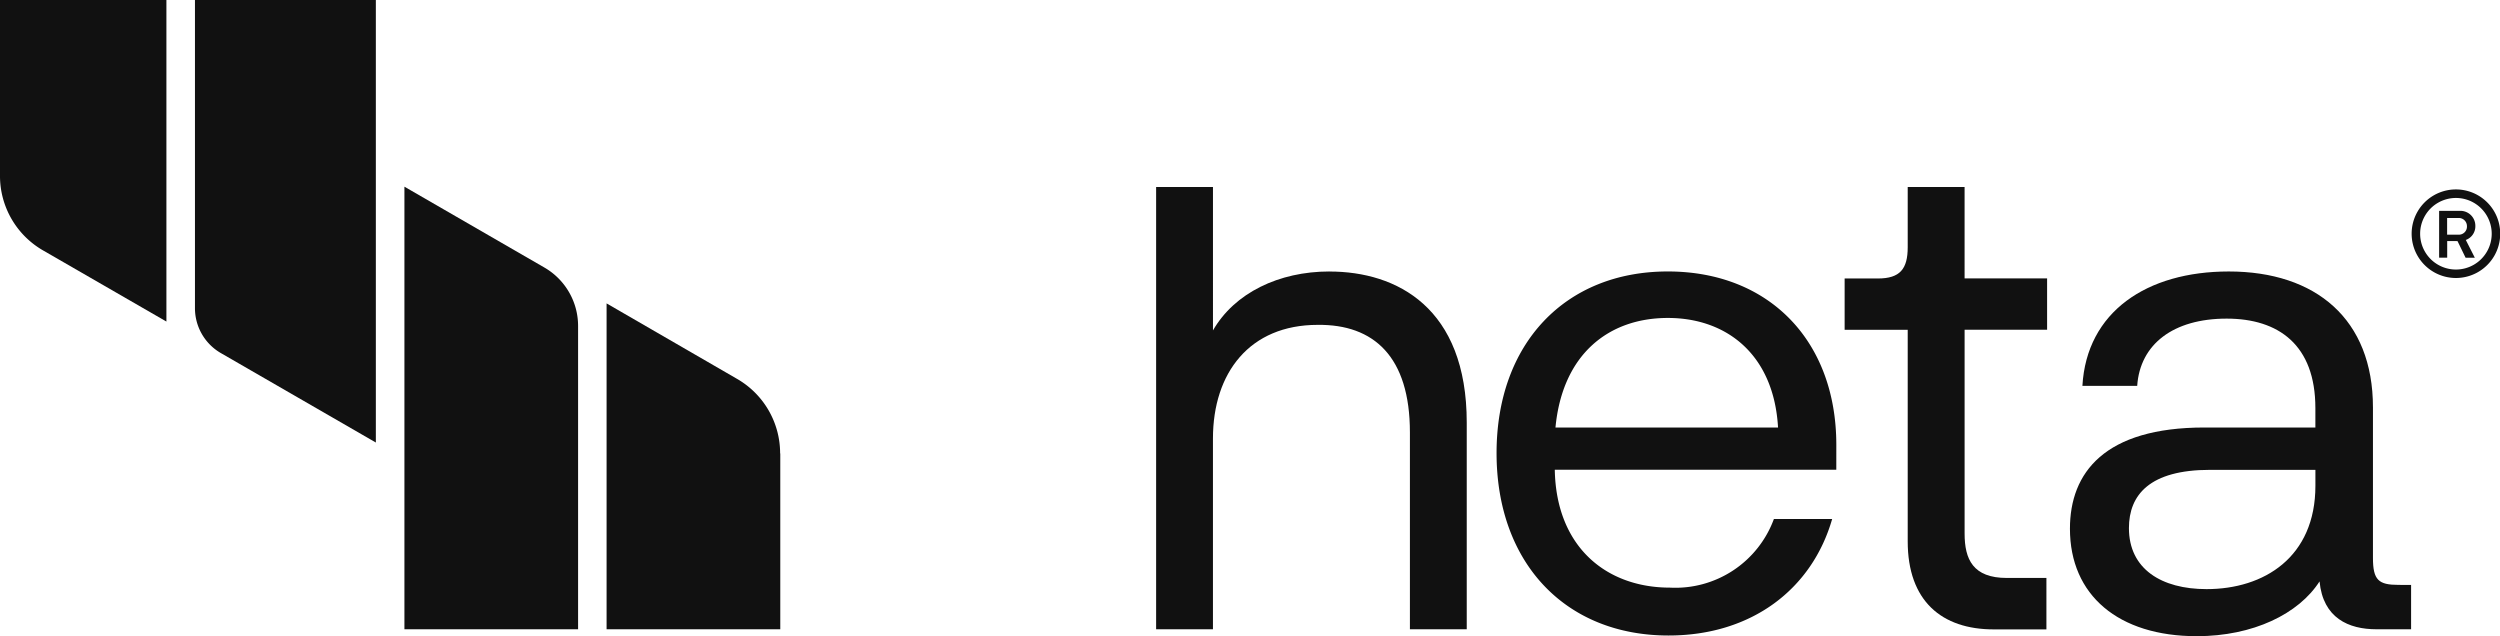 <svg xmlns="http://www.w3.org/2000/svg" xmlns:xlink="http://www.w3.org/1999/xlink" width="157.187" height="40" viewBox="0 0 157.187 40">
  <defs>
    <clipPath id="clip-path">
      <rect id="Rectangle_83" data-name="Rectangle 83" width="157.187" height="40" fill="#111"/>
    </clipPath>
  </defs>
  <g id="Group_40" data-name="Group 40" clip-path="url(#clip-path)">
    <path id="Path_1" data-name="Path 1" d="M76.443,15.913c-3.183,0-5.972,1.351-7.325,3.706V10.6H65.544V38.41h3.573V26.419c0-4.141,2.311-7.149,6.584-7.149,3.53-.043,5.8,2,5.8,6.757V38.41h3.573V25.416c0-7.237-4.4-9.5-8.63-9.5" transform="translate(7.147 1.156)" fill="#111"/>
    <path id="Path_2" data-name="Path 2" d="M88.548,25.2c.438-4.621,3.357-6.888,7.064-6.888s6.67,2.31,6.93,6.888Zm17.658,1.089c0-6.539-4.23-10.9-10.595-10.9-6.452,0-10.767,4.534-10.767,11.421s4.314,11.468,10.81,11.468c5.234,0,9.025-2.922,10.29-7.324h-3.663a6.6,6.6,0,0,1-6.538,4.314c-3.968,0-7.15-2.526-7.238-7.411h17.7Z" transform="translate(9.252 1.679)" fill="#111"/>
    <path id="Path_3" data-name="Path 3" d="M117.307,19.575V16.349h-5.188V10.6h-3.576v3.792c0,1.354-.477,1.962-1.873,1.962h-2.093v3.226h3.966v13.3c0,3.75,2.137,5.537,5.407,5.537h3.314V35.183h-2.486c-2.136,0-2.658-1.177-2.658-2.79V19.575Z" transform="translate(11.404 1.156)" fill="#111"/>
    <path id="Path_4" data-name="Path 4" d="M132.784,28.862c0,4.492-3.225,6.5-6.844,6.5-2.835,0-4.881-1.265-4.881-3.835,0-2.094,1.308-3.664,5.1-3.664h6.625Zm5.231,6.234c-1.263,0-1.613-.3-1.613-1.7V23.935c0-5.537-3.576-8.545-9.068-8.545-5.145,0-8.937,2.531-9.2,7.194h3.445c.174-2.617,2.266-4.23,5.624-4.23,3.268,0,5.579,1.658,5.579,5.624V25.2h-6.976c-6.276,0-8.456,2.834-8.456,6.365,0,4.184,3.051,6.756,7.977,6.756,3.532,0,6.41-1.4,7.717-3.445.22,2.31,1.831,3.01,3.576,3.01H138.8V35.1Z" transform="translate(12.797 1.679)" fill="#111"/>
    <path id="Path_5" data-name="Path 5" d="M0,0H10.463V20.218L2.7,15.74A5.4,5.4,0,0,1,0,11.057Z" transform="translate(0 0)" fill="#111"/>
    <path id="Path_6" data-name="Path 6" d="M22.426,0V27.824L12.682,22.2a3.259,3.259,0,0,1-1.629-2.823V0Z" transform="translate(1.205 0)" fill="#111"/>
    <path id="Path_7" data-name="Path 7" d="M22.928,10.584l8.8,5.083a4.241,4.241,0,0,1,2.119,3.671V38.411H22.928Z" transform="translate(2.5 1.154)" fill="#111"/>
    <path id="Path_8" data-name="Path 8" d="M45.31,26.633V37.689H34.389V17.2L42.6,21.95a5.4,5.4,0,0,1,2.7,4.684" transform="translate(3.75 1.876)" fill="#111"/>
    <path id="Path_9" data-name="Path 9" d="M140.2,13.045a.51.51,0,0,1-.566.537h-.681V12.537h.681a.513.513,0,0,1,.566.508m-.593.943.507,1.044h.58l-.566-1.116a.911.911,0,0,0,.6-.885.938.938,0,0,0-1-.943H138.45v2.943h.508V13.987Zm-.1-2.712a2.248,2.248,0,1,0,0,4.5,2.248,2.248,0,0,0,0-4.5m0,5.032a2.784,2.784,0,0,1,0-5.569,2.784,2.784,0,0,1,0,5.569" transform="translate(14.909 1.171)" fill="#111"/>
  </g>
</svg>
